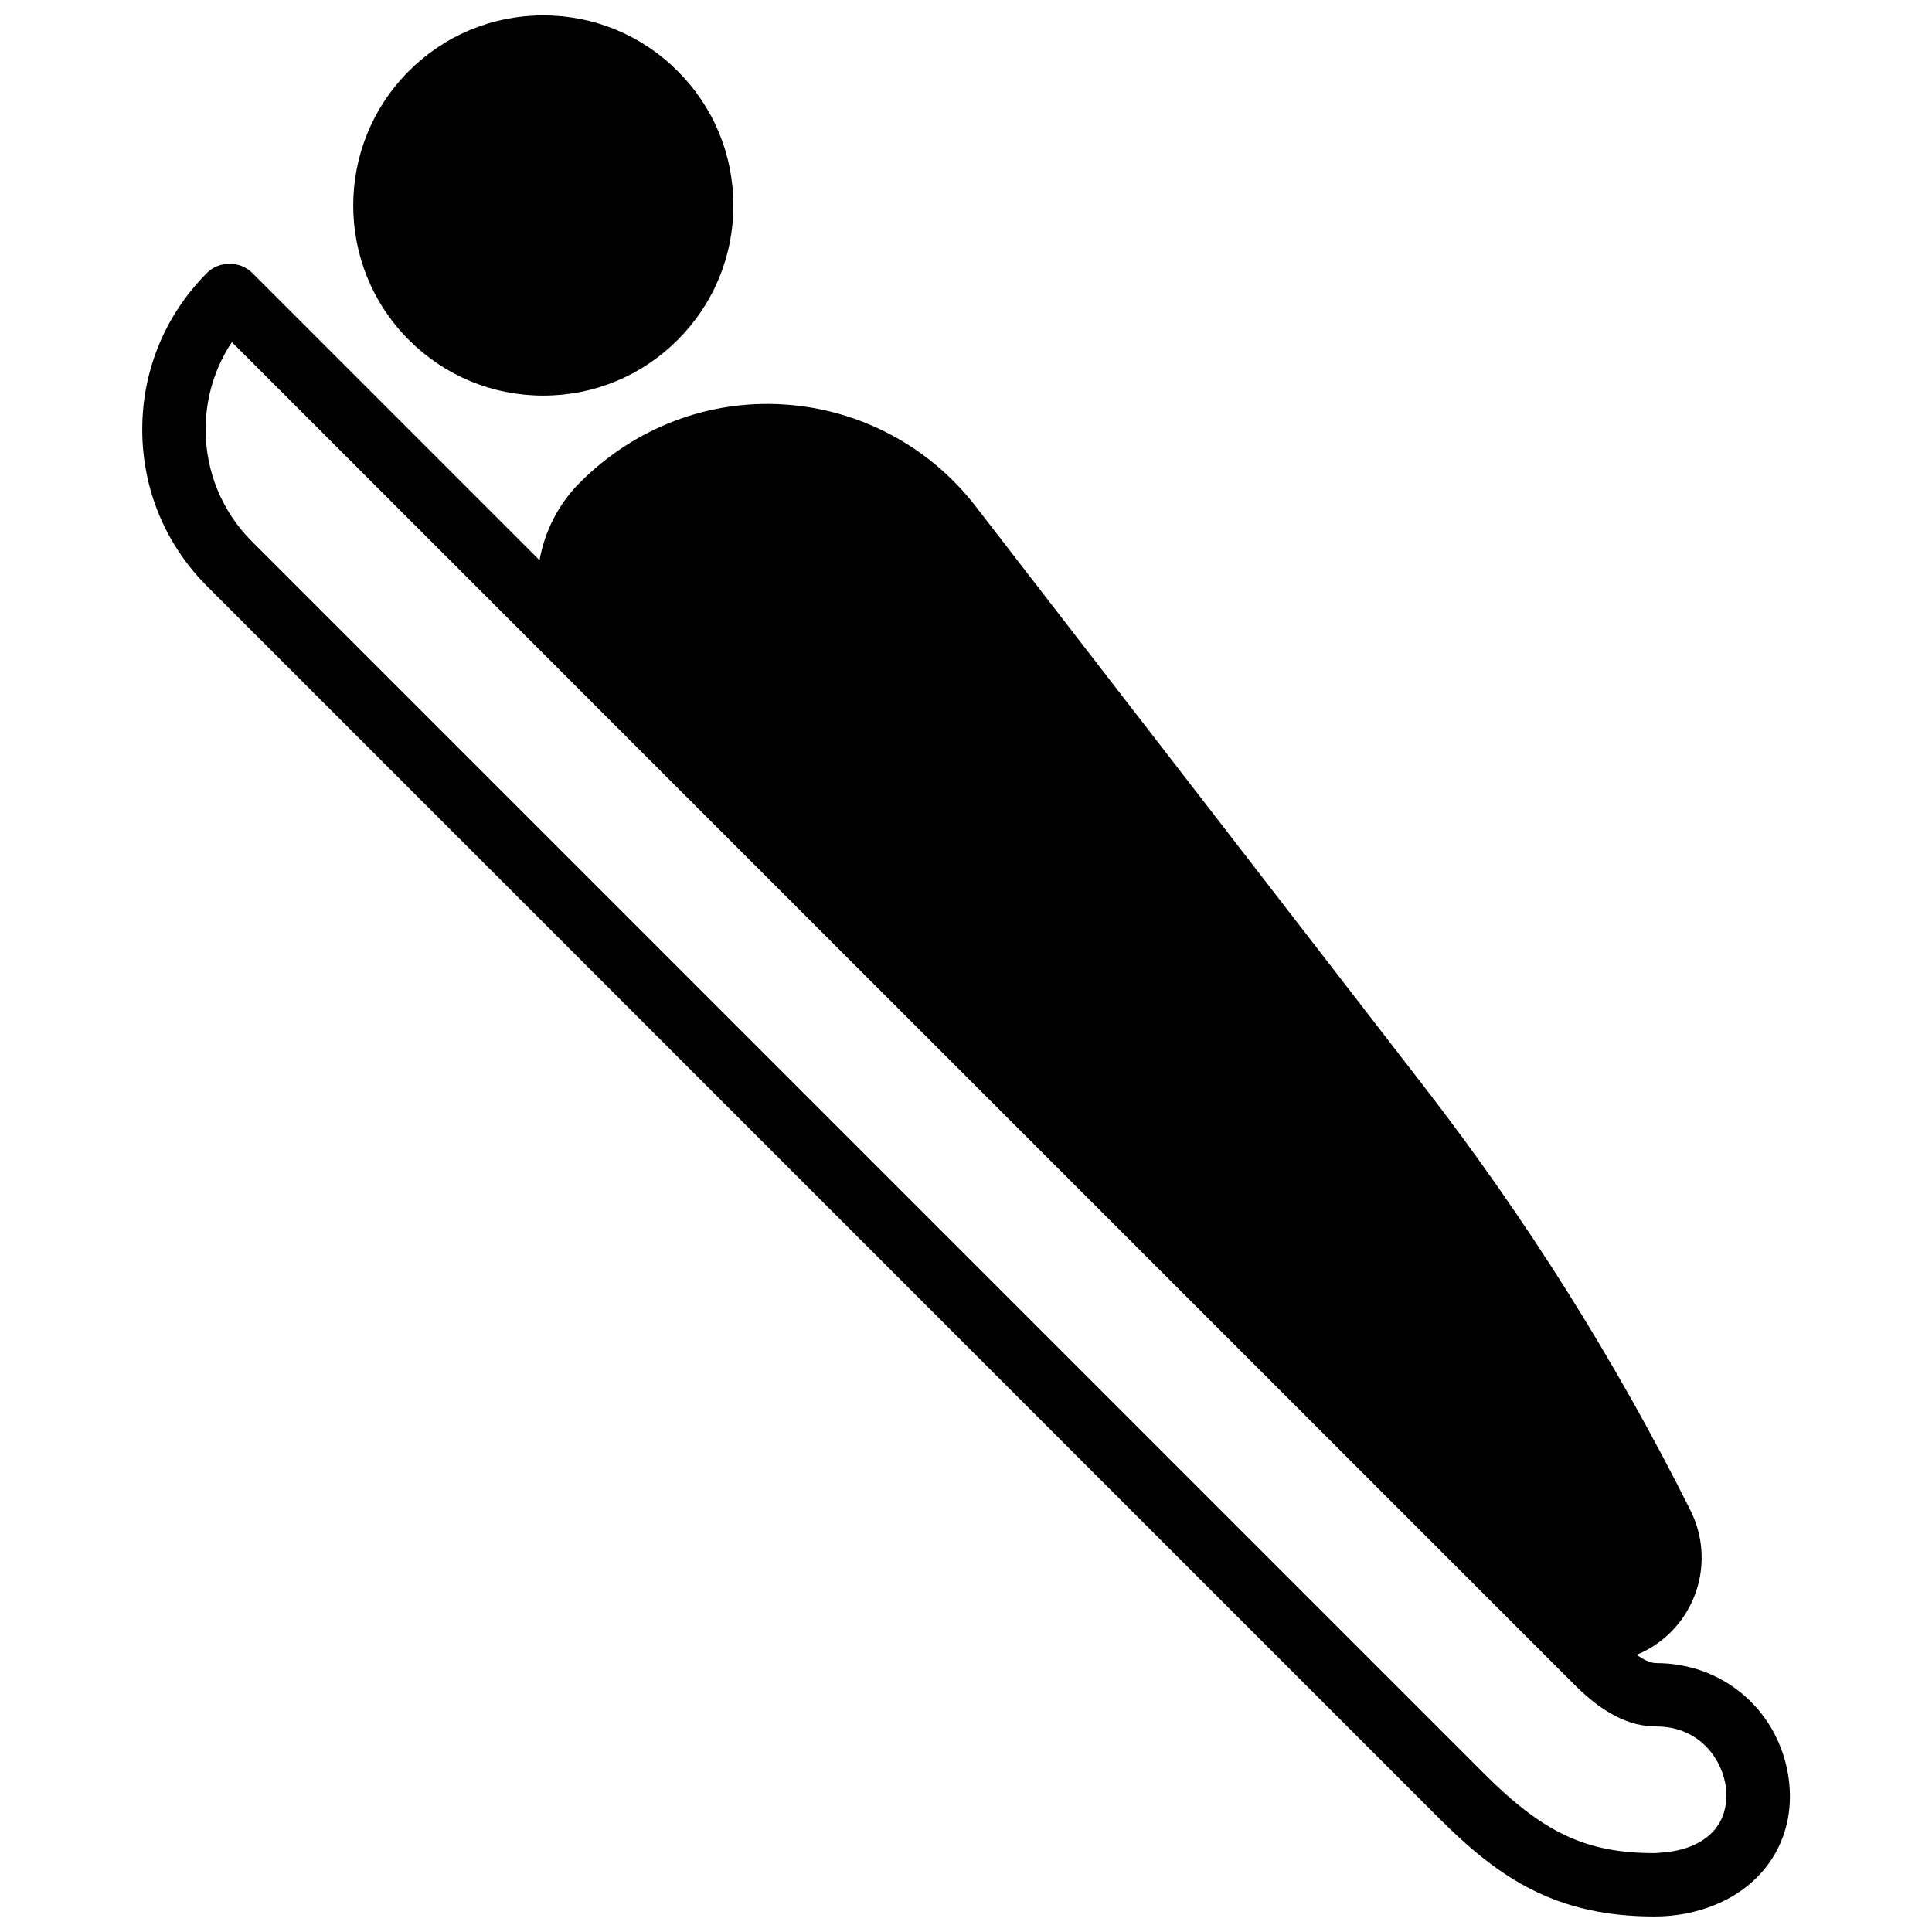 <?xml version="1.0" encoding="UTF-8"?>
<!-- Uploaded to: ICON Repo, www.iconrepo.com, Generator: ICON Repo Mixer Tools -->
<svg width="800px" height="800px" version="1.1" viewBox="144 144 512 512" xmlns="http://www.w3.org/2000/svg">
 <defs>
  <clipPath id="b">
   <path d="m237 148.09h102v100.91h-102z"/>
  </clipPath>
  <clipPath id="a">
   <path d="m181 213h438v438.9h-438z"/>
  </clipPath>
 </defs>
 <g>
  <g clip-path="url(#b)">
   <path d="m287.97 248.84c13.457 0 26.105-5.242 35.625-14.762 9.516-9.516 14.754-22.16 14.754-35.621 0-13.461-5.238-26.105-14.754-35.617-9.52-9.523-22.168-14.762-35.625-14.762-13.461 0-26.105 5.238-35.629 14.762-19.641 19.641-19.641 51.598 0 71.238 9.523 9.52 22.168 14.762 35.629 14.762" fill-rule="evenodd"/>
  </g>
  <g clip-path="url(#a)">
   <path d="m592.11 633.28c-2.996 1.219-6.188 1.652-9.723 1.812-17.961 0-29.348-5.324-45.039-21.016l-326.56-326.56c-7.926-7.926-12.293-18.473-12.293-29.684 0-8.363 2.426-16.348 6.945-23.164l92.27 92.27c0.012 0.012 0.012 0.02 0.02 0.027l249.57 249.56c0 0.008 0.008 0.016 0.016 0.016l13.789 13.789c7.641 7.648 14.586 11.207 21.855 11.207 10.59 0 16.793 7.543 18.246 15.016 0.555 2.836 1.539 12.418-9.094 16.727m25.586-19.941c-3.285-16.836-17.566-28.594-34.738-28.594-1.578 0-3.418-0.922-5.223-2.199 3.285-1.359 6.375-3.352 9.043-6.019 8.5-8.508 10.598-21.453 5.223-32.227-19.707-39.414-43.367-77.074-70.305-111.95l-119.18-154.22c-12.242-15.844-30.727-25.668-50.711-26.938-19.992-1.316-39.566 6.121-54.082 20.641-5.703 5.691-9.355 12.863-10.742 20.637l-76.199-76.199c-3.148-3.148-8.723-3.148-11.875 0-11.098 11.102-17.211 25.863-17.211 41.562 0 15.703 6.113 30.457 17.211 41.559l326.55 326.56c16.004 16.004 31.125 25.938 56.938 25.938h0.195c5.539-0.008 10.871-1.031 15.82-3.039 14.742-5.977 22.316-19.918 19.277-35.508" fill-rule="evenodd"/>
  </g>
 </g>
</svg>